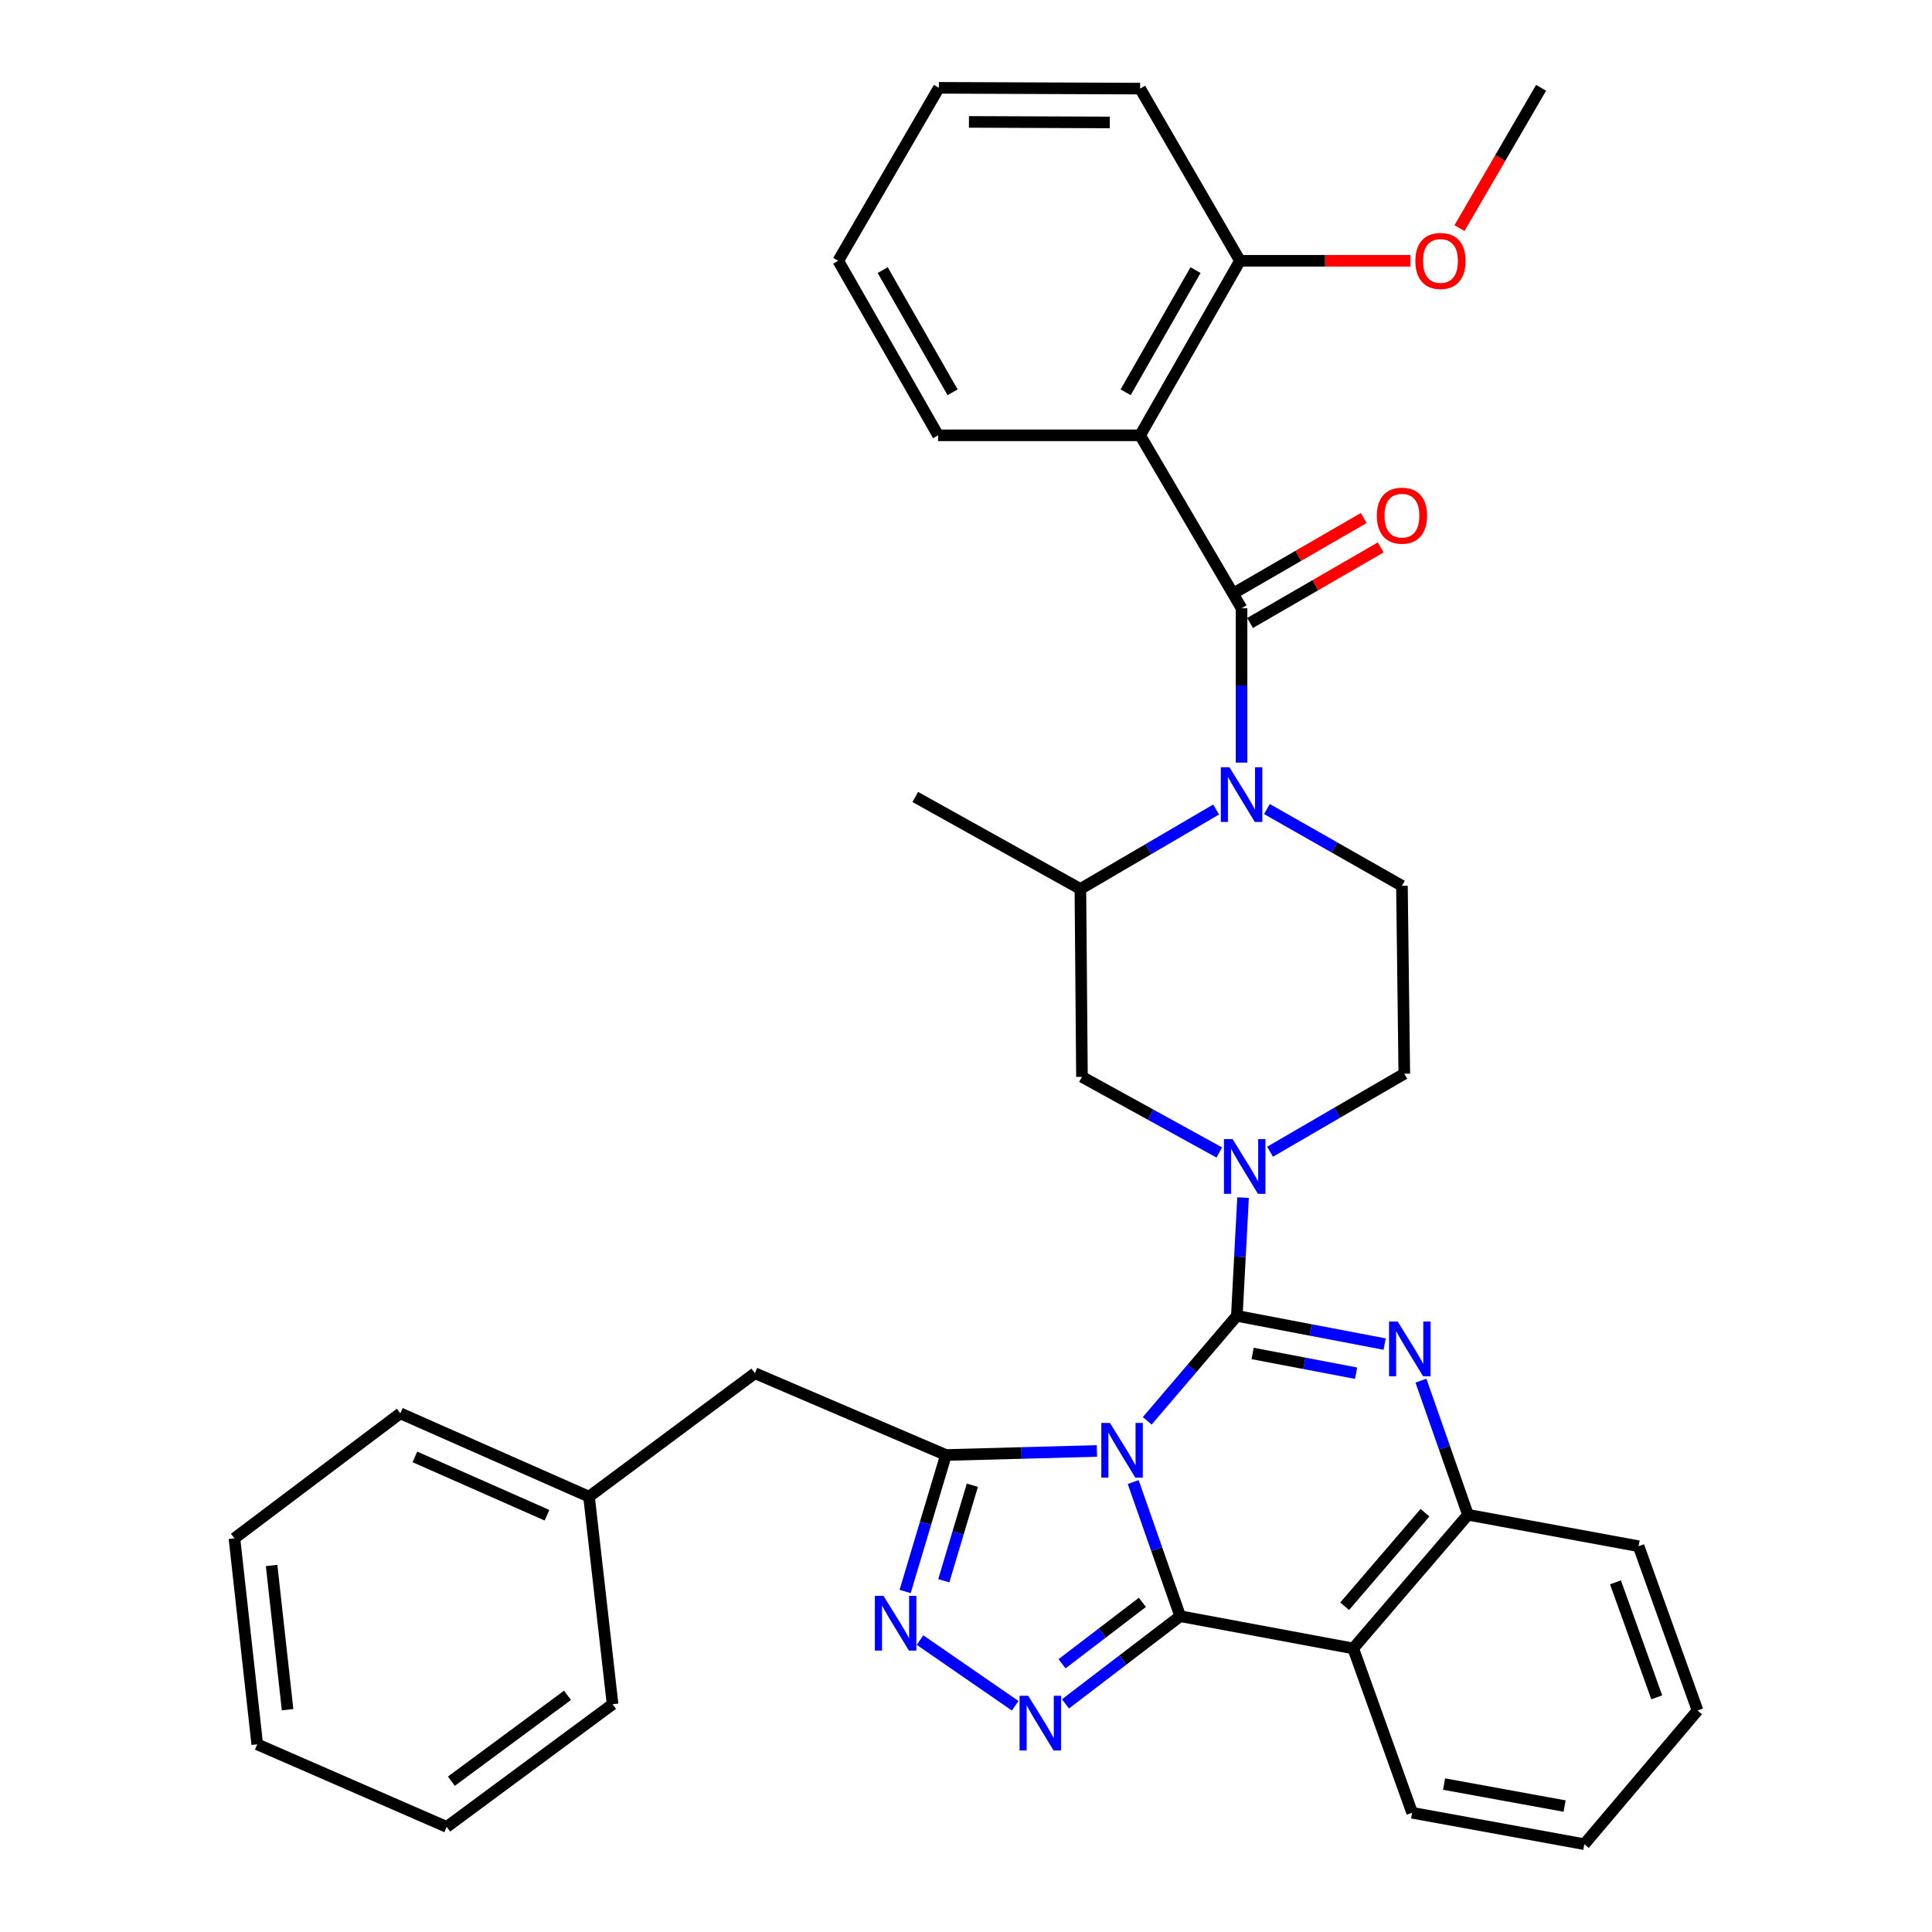 <?xml version='1.0' encoding='iso-8859-1'?>
<svg version='1.1' baseProfile='full'
              xmlns='http://www.w3.org/2000/svg'
                      xmlns:rdkit='http://www.rdkit.org/xml'
                      xmlns:xlink='http://www.w3.org/1999/xlink'
                  xml:space='preserve'
width='1000px' height='1000px' viewBox='0 0 1000 1000'>
<!-- END OF HEADER -->
<rect style='opacity:1.0;fill:#FFFFFF;stroke:none' width='1000' height='1000' x='0' y='0'> </rect>
<path class='bond-0' d='M 593.798,735.414 L 616.991,708.253' style='fill:none;fill-rule:evenodd;stroke:#0000FF;stroke-width:6px;stroke-linecap:butt;stroke-linejoin:miter;stroke-opacity:1' />
<path class='bond-0' d='M 616.991,708.253 L 640.184,681.092' style='fill:none;fill-rule:evenodd;stroke:#000000;stroke-width:6px;stroke-linecap:butt;stroke-linejoin:miter;stroke-opacity:1' />
<path class='bond-1' d='M 586.533,767.106 L 598.705,801.822' style='fill:none;fill-rule:evenodd;stroke:#0000FF;stroke-width:6px;stroke-linecap:butt;stroke-linejoin:miter;stroke-opacity:1' />
<path class='bond-1' d='M 598.705,801.822 L 610.878,836.539' style='fill:none;fill-rule:evenodd;stroke:#000000;stroke-width:6px;stroke-linecap:butt;stroke-linejoin:miter;stroke-opacity:1' />
<path class='bond-3' d='M 567.751,751.02 L 528.685,752.066' style='fill:none;fill-rule:evenodd;stroke:#0000FF;stroke-width:6px;stroke-linecap:butt;stroke-linejoin:miter;stroke-opacity:1' />
<path class='bond-3' d='M 528.685,752.066 L 489.619,753.112' style='fill:none;fill-rule:evenodd;stroke:#000000;stroke-width:6px;stroke-linecap:butt;stroke-linejoin:miter;stroke-opacity:1' />
<path class='bond-2' d='M 640.184,681.092 L 678.435,688.394' style='fill:none;fill-rule:evenodd;stroke:#000000;stroke-width:6px;stroke-linecap:butt;stroke-linejoin:miter;stroke-opacity:1' />
<path class='bond-2' d='M 678.435,688.394 L 716.686,695.696' style='fill:none;fill-rule:evenodd;stroke:#0000FF;stroke-width:6px;stroke-linecap:butt;stroke-linejoin:miter;stroke-opacity:1' />
<path class='bond-2' d='M 648.363,700.548 L 675.139,705.66' style='fill:none;fill-rule:evenodd;stroke:#000000;stroke-width:6px;stroke-linecap:butt;stroke-linejoin:miter;stroke-opacity:1' />
<path class='bond-2' d='M 675.139,705.66 L 701.914,710.771' style='fill:none;fill-rule:evenodd;stroke:#0000FF;stroke-width:6px;stroke-linecap:butt;stroke-linejoin:miter;stroke-opacity:1' />
<path class='bond-6' d='M 640.184,681.092 L 641.792,650.478' style='fill:none;fill-rule:evenodd;stroke:#000000;stroke-width:6px;stroke-linecap:butt;stroke-linejoin:miter;stroke-opacity:1' />
<path class='bond-6' d='M 641.792,650.478 L 643.401,619.864' style='fill:none;fill-rule:evenodd;stroke:#0000FF;stroke-width:6px;stroke-linecap:butt;stroke-linejoin:miter;stroke-opacity:1' />
<path class='bond-4' d='M 610.878,836.539 L 581.176,859.235' style='fill:none;fill-rule:evenodd;stroke:#000000;stroke-width:6px;stroke-linecap:butt;stroke-linejoin:miter;stroke-opacity:1' />
<path class='bond-4' d='M 581.176,859.235 L 551.475,881.932' style='fill:none;fill-rule:evenodd;stroke:#0000FF;stroke-width:6px;stroke-linecap:butt;stroke-linejoin:miter;stroke-opacity:1' />
<path class='bond-4' d='M 591.294,829.381 L 570.504,845.269' style='fill:none;fill-rule:evenodd;stroke:#000000;stroke-width:6px;stroke-linecap:butt;stroke-linejoin:miter;stroke-opacity:1' />
<path class='bond-4' d='M 570.504,845.269 L 549.713,861.156' style='fill:none;fill-rule:evenodd;stroke:#0000FF;stroke-width:6px;stroke-linecap:butt;stroke-linejoin:miter;stroke-opacity:1' />
<path class='bond-9' d='M 610.878,836.539 L 700.418,853.228' style='fill:none;fill-rule:evenodd;stroke:#000000;stroke-width:6px;stroke-linecap:butt;stroke-linejoin:miter;stroke-opacity:1' />
<path class='bond-37' d='M 735.469,714.616 L 747.645,749.328' style='fill:none;fill-rule:evenodd;stroke:#0000FF;stroke-width:6px;stroke-linecap:butt;stroke-linejoin:miter;stroke-opacity:1' />
<path class='bond-37' d='M 747.645,749.328 L 759.821,784.04' style='fill:none;fill-rule:evenodd;stroke:#000000;stroke-width:6px;stroke-linecap:butt;stroke-linejoin:miter;stroke-opacity:1' />
<path class='bond-8' d='M 489.619,753.112 L 479.054,788.436' style='fill:none;fill-rule:evenodd;stroke:#000000;stroke-width:6px;stroke-linecap:butt;stroke-linejoin:miter;stroke-opacity:1' />
<path class='bond-8' d='M 479.054,788.436 L 468.489,823.759' style='fill:none;fill-rule:evenodd;stroke:#0000FF;stroke-width:6px;stroke-linecap:butt;stroke-linejoin:miter;stroke-opacity:1' />
<path class='bond-8' d='M 503.291,768.746 L 495.895,793.473' style='fill:none;fill-rule:evenodd;stroke:#000000;stroke-width:6px;stroke-linecap:butt;stroke-linejoin:miter;stroke-opacity:1' />
<path class='bond-8' d='M 495.895,793.473 L 488.5,818.199' style='fill:none;fill-rule:evenodd;stroke:#0000FF;stroke-width:6px;stroke-linecap:butt;stroke-linejoin:miter;stroke-opacity:1' />
<path class='bond-15' d='M 489.619,753.112 L 390.734,710.779' style='fill:none;fill-rule:evenodd;stroke:#000000;stroke-width:6px;stroke-linecap:butt;stroke-linejoin:miter;stroke-opacity:1' />
<path class='bond-36' d='M 525.442,882.896 L 476.194,848.902' style='fill:none;fill-rule:evenodd;stroke:#0000FF;stroke-width:6px;stroke-linecap:butt;stroke-linejoin:miter;stroke-opacity:1' />
<path class='bond-5' d='M 642.625,314.846 L 642.625,354.782' style='fill:none;fill-rule:evenodd;stroke:#000000;stroke-width:6px;stroke-linecap:butt;stroke-linejoin:miter;stroke-opacity:1' />
<path class='bond-5' d='M 642.625,354.782 L 642.625,394.719' style='fill:none;fill-rule:evenodd;stroke:#0000FF;stroke-width:6px;stroke-linecap:butt;stroke-linejoin:miter;stroke-opacity:1' />
<path class='bond-10' d='M 642.625,314.846 L 590.126,225.325' style='fill:none;fill-rule:evenodd;stroke:#000000;stroke-width:6px;stroke-linecap:butt;stroke-linejoin:miter;stroke-opacity:1' />
<path class='bond-17' d='M 647.026,322.454 L 680.835,302.898' style='fill:none;fill-rule:evenodd;stroke:#000000;stroke-width:6px;stroke-linecap:butt;stroke-linejoin:miter;stroke-opacity:1' />
<path class='bond-17' d='M 680.835,302.898 L 714.645,283.343' style='fill:none;fill-rule:evenodd;stroke:#FF0000;stroke-width:6px;stroke-linecap:butt;stroke-linejoin:miter;stroke-opacity:1' />
<path class='bond-17' d='M 638.225,307.238 L 672.034,287.682' style='fill:none;fill-rule:evenodd;stroke:#000000;stroke-width:6px;stroke-linecap:butt;stroke-linejoin:miter;stroke-opacity:1' />
<path class='bond-17' d='M 672.034,287.682 L 705.844,268.127' style='fill:none;fill-rule:evenodd;stroke:#FF0000;stroke-width:6px;stroke-linecap:butt;stroke-linejoin:miter;stroke-opacity:1' />
<path class='bond-13' d='M 631.102,596.528 L 595.561,576.95' style='fill:none;fill-rule:evenodd;stroke:#0000FF;stroke-width:6px;stroke-linecap:butt;stroke-linejoin:miter;stroke-opacity:1' />
<path class='bond-13' d='M 595.561,576.95 L 560.019,557.372' style='fill:none;fill-rule:evenodd;stroke:#000000;stroke-width:6px;stroke-linecap:butt;stroke-linejoin:miter;stroke-opacity:1' />
<path class='bond-16' d='M 657.375,596.138 L 692.119,575.945' style='fill:none;fill-rule:evenodd;stroke:#0000FF;stroke-width:6px;stroke-linecap:butt;stroke-linejoin:miter;stroke-opacity:1' />
<path class='bond-16' d='M 692.119,575.945 L 726.863,555.751' style='fill:none;fill-rule:evenodd;stroke:#000000;stroke-width:6px;stroke-linecap:butt;stroke-linejoin:miter;stroke-opacity:1' />
<path class='bond-7' d='M 655.753,418.755 L 690.697,438.626' style='fill:none;fill-rule:evenodd;stroke:#0000FF;stroke-width:6px;stroke-linecap:butt;stroke-linejoin:miter;stroke-opacity:1' />
<path class='bond-7' d='M 690.697,438.626 L 725.642,458.497' style='fill:none;fill-rule:evenodd;stroke:#000000;stroke-width:6px;stroke-linecap:butt;stroke-linejoin:miter;stroke-opacity:1' />
<path class='bond-38' d='M 629.469,418.993 L 594.339,439.56' style='fill:none;fill-rule:evenodd;stroke:#0000FF;stroke-width:6px;stroke-linecap:butt;stroke-linejoin:miter;stroke-opacity:1' />
<path class='bond-38' d='M 594.339,439.56 L 559.208,460.127' style='fill:none;fill-rule:evenodd;stroke:#000000;stroke-width:6px;stroke-linecap:butt;stroke-linejoin:miter;stroke-opacity:1' />
<path class='bond-11' d='M 700.418,853.228 L 759.821,784.04' style='fill:none;fill-rule:evenodd;stroke:#000000;stroke-width:6px;stroke-linecap:butt;stroke-linejoin:miter;stroke-opacity:1' />
<path class='bond-11' d='M 695.991,831.399 L 737.574,782.967' style='fill:none;fill-rule:evenodd;stroke:#000000;stroke-width:6px;stroke-linecap:butt;stroke-linejoin:miter;stroke-opacity:1' />
<path class='bond-19' d='M 700.418,853.228 L 730.925,938.286' style='fill:none;fill-rule:evenodd;stroke:#000000;stroke-width:6px;stroke-linecap:butt;stroke-linejoin:miter;stroke-opacity:1' />
<path class='bond-18' d='M 590.126,225.325 L 641.805,134.985' style='fill:none;fill-rule:evenodd;stroke:#000000;stroke-width:6px;stroke-linecap:butt;stroke-linejoin:miter;stroke-opacity:1' />
<path class='bond-18' d='M 582.62,203.046 L 618.795,139.808' style='fill:none;fill-rule:evenodd;stroke:#000000;stroke-width:6px;stroke-linecap:butt;stroke-linejoin:miter;stroke-opacity:1' />
<path class='bond-20' d='M 590.126,225.325 L 485.557,225.325' style='fill:none;fill-rule:evenodd;stroke:#000000;stroke-width:6px;stroke-linecap:butt;stroke-linejoin:miter;stroke-opacity:1' />
<path class='bond-23' d='M 759.821,784.04 L 848.131,800.319' style='fill:none;fill-rule:evenodd;stroke:#000000;stroke-width:6px;stroke-linecap:butt;stroke-linejoin:miter;stroke-opacity:1' />
<path class='bond-12' d='M 559.208,460.127 L 560.019,557.372' style='fill:none;fill-rule:evenodd;stroke:#000000;stroke-width:6px;stroke-linecap:butt;stroke-linejoin:miter;stroke-opacity:1' />
<path class='bond-24' d='M 559.208,460.127 L 473.75,412.511' style='fill:none;fill-rule:evenodd;stroke:#000000;stroke-width:6px;stroke-linecap:butt;stroke-linejoin:miter;stroke-opacity:1' />
<path class='bond-14' d='M 725.642,458.497 L 726.863,555.751' style='fill:none;fill-rule:evenodd;stroke:#000000;stroke-width:6px;stroke-linecap:butt;stroke-linejoin:miter;stroke-opacity:1' />
<path class='bond-21' d='M 390.734,710.779 L 304.875,774.675' style='fill:none;fill-rule:evenodd;stroke:#000000;stroke-width:6px;stroke-linecap:butt;stroke-linejoin:miter;stroke-opacity:1' />
<path class='bond-22' d='M 641.805,134.985 L 685.897,134.985' style='fill:none;fill-rule:evenodd;stroke:#000000;stroke-width:6px;stroke-linecap:butt;stroke-linejoin:miter;stroke-opacity:1' />
<path class='bond-22' d='M 685.897,134.985 L 729.989,134.985' style='fill:none;fill-rule:evenodd;stroke:#FF0000;stroke-width:6px;stroke-linecap:butt;stroke-linejoin:miter;stroke-opacity:1' />
<path class='bond-25' d='M 641.805,134.985 L 590.126,45.865' style='fill:none;fill-rule:evenodd;stroke:#000000;stroke-width:6px;stroke-linecap:butt;stroke-linejoin:miter;stroke-opacity:1' />
<path class='bond-29' d='M 730.925,938.286 L 820.045,954.545' style='fill:none;fill-rule:evenodd;stroke:#000000;stroke-width:6px;stroke-linecap:butt;stroke-linejoin:miter;stroke-opacity:1' />
<path class='bond-29' d='M 747.448,923.432 L 809.832,934.814' style='fill:none;fill-rule:evenodd;stroke:#000000;stroke-width:6px;stroke-linecap:butt;stroke-linejoin:miter;stroke-opacity:1' />
<path class='bond-30' d='M 485.557,225.325 L 433.868,134.985' style='fill:none;fill-rule:evenodd;stroke:#000000;stroke-width:6px;stroke-linecap:butt;stroke-linejoin:miter;stroke-opacity:1' />
<path class='bond-30' d='M 493.061,203.045 L 456.878,139.806' style='fill:none;fill-rule:evenodd;stroke:#000000;stroke-width:6px;stroke-linecap:butt;stroke-linejoin:miter;stroke-opacity:1' />
<path class='bond-26' d='M 304.875,774.675 L 207.201,731.54' style='fill:none;fill-rule:evenodd;stroke:#000000;stroke-width:6px;stroke-linecap:butt;stroke-linejoin:miter;stroke-opacity:1' />
<path class='bond-26' d='M 283.123,784.284 L 214.751,754.09' style='fill:none;fill-rule:evenodd;stroke:#000000;stroke-width:6px;stroke-linecap:butt;stroke-linejoin:miter;stroke-opacity:1' />
<path class='bond-27' d='M 304.875,774.675 L 317.072,882.105' style='fill:none;fill-rule:evenodd;stroke:#000000;stroke-width:6px;stroke-linecap:butt;stroke-linejoin:miter;stroke-opacity:1' />
<path class='bond-28' d='M 755.419,118.075 L 776.541,81.765' style='fill:none;fill-rule:evenodd;stroke:#FF0000;stroke-width:6px;stroke-linecap:butt;stroke-linejoin:miter;stroke-opacity:1' />
<path class='bond-28' d='M 776.541,81.765 L 797.663,45.455' style='fill:none;fill-rule:evenodd;stroke:#000000;stroke-width:6px;stroke-linecap:butt;stroke-linejoin:miter;stroke-opacity:1' />
<path class='bond-31' d='M 848.131,800.319 L 878.658,885.357' style='fill:none;fill-rule:evenodd;stroke:#000000;stroke-width:6px;stroke-linecap:butt;stroke-linejoin:miter;stroke-opacity:1' />
<path class='bond-31' d='M 836.166,819.014 L 857.534,878.54' style='fill:none;fill-rule:evenodd;stroke:#000000;stroke-width:6px;stroke-linecap:butt;stroke-linejoin:miter;stroke-opacity:1' />
<path class='bond-32' d='M 590.126,45.865 L 485.967,45.455' style='fill:none;fill-rule:evenodd;stroke:#000000;stroke-width:6px;stroke-linecap:butt;stroke-linejoin:miter;stroke-opacity:1' />
<path class='bond-32' d='M 574.433,63.381 L 501.522,63.094' style='fill:none;fill-rule:evenodd;stroke:#000000;stroke-width:6px;stroke-linecap:butt;stroke-linejoin:miter;stroke-opacity:1' />
<path class='bond-34' d='M 207.201,731.54 L 121.342,796.237' style='fill:none;fill-rule:evenodd;stroke:#000000;stroke-width:6px;stroke-linecap:butt;stroke-linejoin:miter;stroke-opacity:1' />
<path class='bond-33' d='M 317.072,882.105 L 231.204,945.6' style='fill:none;fill-rule:evenodd;stroke:#000000;stroke-width:6px;stroke-linecap:butt;stroke-linejoin:miter;stroke-opacity:1' />
<path class='bond-33' d='M 293.741,877.496 L 233.633,921.942' style='fill:none;fill-rule:evenodd;stroke:#000000;stroke-width:6px;stroke-linecap:butt;stroke-linejoin:miter;stroke-opacity:1' />
<path class='bond-39' d='M 820.045,954.545 L 878.658,885.357' style='fill:none;fill-rule:evenodd;stroke:#000000;stroke-width:6px;stroke-linecap:butt;stroke-linejoin:miter;stroke-opacity:1' />
<path class='bond-41' d='M 433.868,134.985 L 485.967,45.455' style='fill:none;fill-rule:evenodd;stroke:#000000;stroke-width:6px;stroke-linecap:butt;stroke-linejoin:miter;stroke-opacity:1' />
<path class='bond-35' d='M 231.204,945.6 L 133.149,902.857' style='fill:none;fill-rule:evenodd;stroke:#000000;stroke-width:6px;stroke-linecap:butt;stroke-linejoin:miter;stroke-opacity:1' />
<path class='bond-40' d='M 121.342,796.237 L 133.149,902.857' style='fill:none;fill-rule:evenodd;stroke:#000000;stroke-width:6px;stroke-linecap:butt;stroke-linejoin:miter;stroke-opacity:1' />
<path class='bond-40' d='M 140.584,810.295 L 148.849,884.929' style='fill:none;fill-rule:evenodd;stroke:#000000;stroke-width:6px;stroke-linecap:butt;stroke-linejoin:miter;stroke-opacity:1' />
<path  class='atom-0' d='M 574.511 736.511
L 583.791 751.511
Q 584.711 752.991, 586.191 755.671
Q 587.671 758.351, 587.751 758.511
L 587.751 736.511
L 591.511 736.511
L 591.511 764.831
L 587.631 764.831
L 577.671 748.431
Q 576.511 746.511, 575.271 744.311
Q 574.071 742.111, 573.711 741.431
L 573.711 764.831
L 570.031 764.831
L 570.031 736.511
L 574.511 736.511
' fill='#0000FF'/>
<path  class='atom-3' d='M 723.444 684.021
L 732.724 699.021
Q 733.644 700.501, 735.124 703.181
Q 736.604 705.861, 736.684 706.021
L 736.684 684.021
L 740.444 684.021
L 740.444 712.341
L 736.564 712.341
L 726.604 695.941
Q 725.444 694.021, 724.204 691.821
Q 723.004 689.621, 722.644 688.941
L 722.644 712.341
L 718.964 712.341
L 718.964 684.021
L 723.444 684.021
' fill='#0000FF'/>
<path  class='atom-5' d='M 532.197 877.72
L 541.477 892.72
Q 542.397 894.2, 543.877 896.88
Q 545.357 899.56, 545.437 899.72
L 545.437 877.72
L 549.197 877.72
L 549.197 906.04
L 545.317 906.04
L 535.357 889.64
Q 534.197 887.72, 532.957 885.52
Q 531.757 883.32, 531.397 882.64
L 531.397 906.04
L 527.717 906.04
L 527.717 877.72
L 532.197 877.72
' fill='#0000FF'/>
<path  class='atom-7' d='M 637.986 589.608
L 647.266 604.608
Q 648.186 606.088, 649.666 608.768
Q 651.146 611.448, 651.226 611.608
L 651.226 589.608
L 654.986 589.608
L 654.986 617.928
L 651.106 617.928
L 641.146 601.528
Q 639.986 599.608, 638.746 597.408
Q 637.546 595.208, 637.186 594.528
L 637.186 617.928
L 633.506 617.928
L 633.506 589.608
L 637.986 589.608
' fill='#0000FF'/>
<path  class='atom-8' d='M 636.365 397.13
L 645.645 412.13
Q 646.565 413.61, 648.045 416.29
Q 649.525 418.97, 649.605 419.13
L 649.605 397.13
L 653.365 397.13
L 653.365 425.45
L 649.485 425.45
L 639.525 409.05
Q 638.365 407.13, 637.125 404.93
Q 635.925 402.73, 635.565 402.05
L 635.565 425.45
L 631.885 425.45
L 631.885 397.13
L 636.365 397.13
' fill='#0000FF'/>
<path  class='atom-9' d='M 457.315 826.031
L 466.595 841.031
Q 467.515 842.511, 468.995 845.191
Q 470.475 847.871, 470.555 848.031
L 470.555 826.031
L 474.315 826.031
L 474.315 854.351
L 470.435 854.351
L 460.475 837.951
Q 459.315 836.031, 458.075 833.831
Q 456.875 831.631, 456.515 830.951
L 456.515 854.351
L 452.835 854.351
L 452.835 826.031
L 457.315 826.031
' fill='#0000FF'/>
<path  class='atom-18' d='M 712.642 266.909
Q 712.642 260.109, 716.002 256.309
Q 719.362 252.509, 725.642 252.509
Q 731.922 252.509, 735.282 256.309
Q 738.642 260.109, 738.642 266.909
Q 738.642 273.789, 735.242 277.709
Q 731.842 281.589, 725.642 281.589
Q 719.402 281.589, 716.002 277.709
Q 712.642 273.829, 712.642 266.909
M 725.642 278.389
Q 729.962 278.389, 732.282 275.509
Q 734.642 272.589, 734.642 266.909
Q 734.642 261.349, 732.282 258.549
Q 729.962 255.709, 725.642 255.709
Q 721.322 255.709, 718.962 258.509
Q 716.642 261.309, 716.642 266.909
Q 716.642 272.629, 718.962 275.509
Q 721.322 278.389, 725.642 278.389
' fill='#FF0000'/>
<path  class='atom-23' d='M 732.583 135.065
Q 732.583 128.265, 735.943 124.465
Q 739.303 120.665, 745.583 120.665
Q 751.863 120.665, 755.223 124.465
Q 758.583 128.265, 758.583 135.065
Q 758.583 141.945, 755.183 145.865
Q 751.783 149.745, 745.583 149.745
Q 739.343 149.745, 735.943 145.865
Q 732.583 141.985, 732.583 135.065
M 745.583 146.545
Q 749.903 146.545, 752.223 143.665
Q 754.583 140.745, 754.583 135.065
Q 754.583 129.505, 752.223 126.705
Q 749.903 123.865, 745.583 123.865
Q 741.263 123.865, 738.903 126.665
Q 736.583 129.465, 736.583 135.065
Q 736.583 140.785, 738.903 143.665
Q 741.263 146.545, 745.583 146.545
' fill='#FF0000'/>
</svg>
